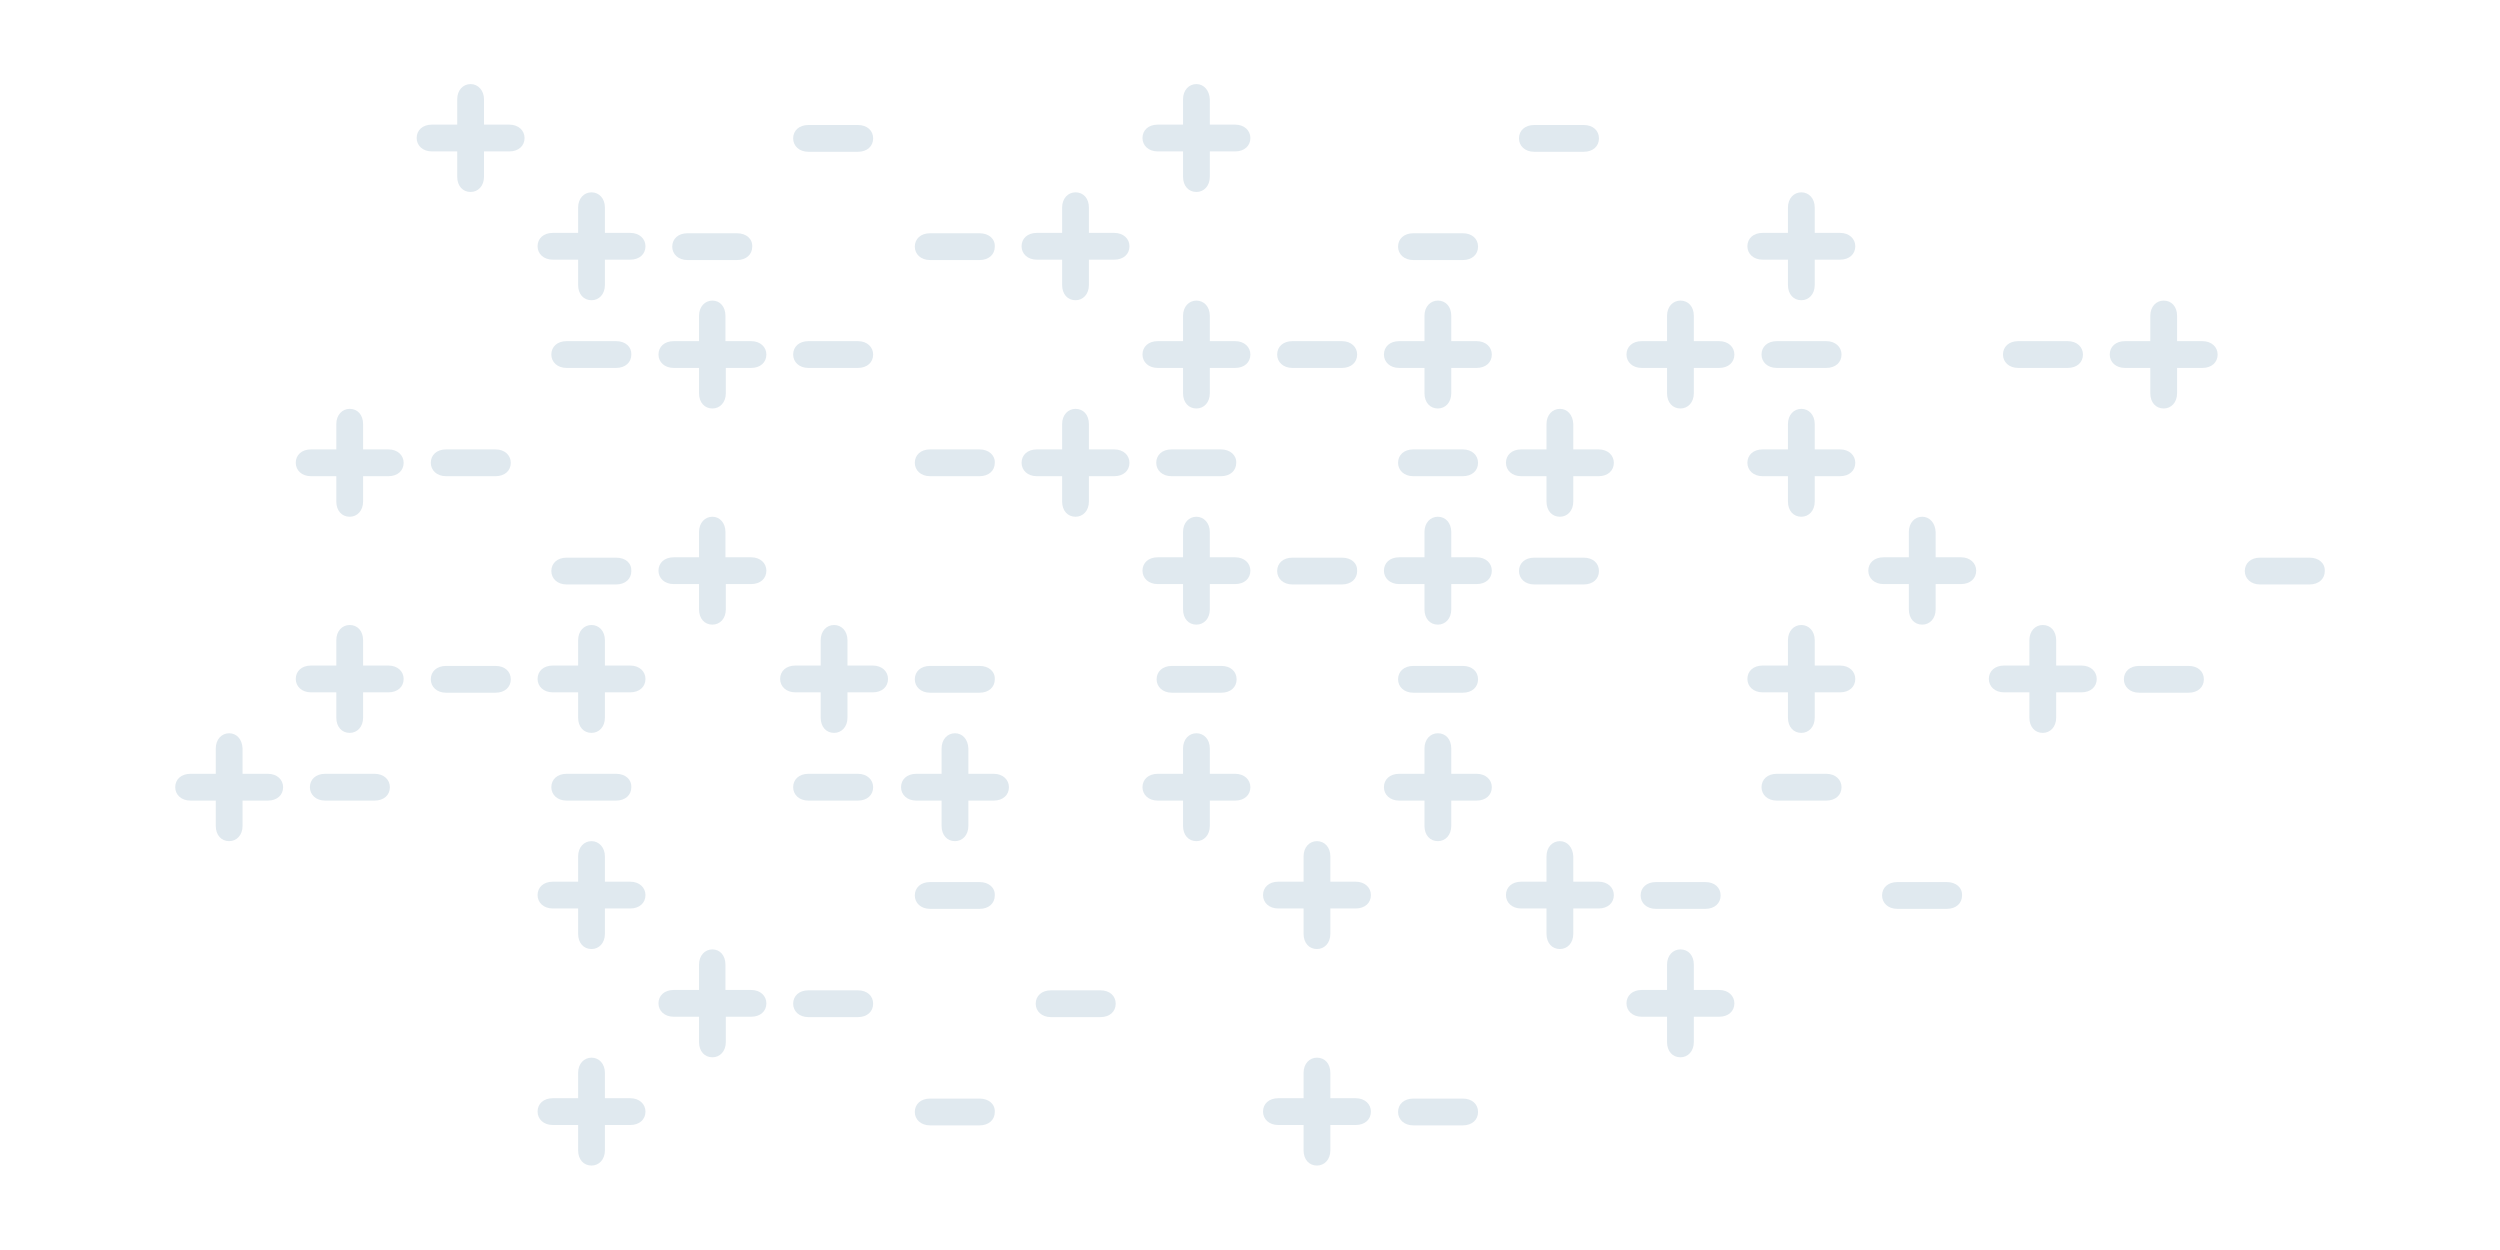 <?xml version="1.0" encoding="utf-8"?>
<!-- Generator: Adobe Illustrator 28.1.0, SVG Export Plug-In . SVG Version: 6.00 Build 0)  -->
<svg version="1.1" id="Layer_1" xmlns="http://www.w3.org/2000/svg" xmlns:xlink="http://www.w3.org/1999/xlink" x="0px" y="0px"
	 viewBox="0 0 672 336" style="enable-background:new 0 0 672 336;" xml:space="preserve">
<style type="text/css">
	.st0{clip-path:url(#SVGID_00000033357516010011151490000001920350745328999565_);}
	.st1{clip-path:url(#SVGID_00000154384891978484986780000005440600260154762386_);}
	.st2{fill:#FFFFFF;}
	.st3{clip-path:url(#SVGID_00000117668881974331343130000007315786176135154347_);}
	.st4{clip-path:url(#SVGID_00000013185483806153145760000013365862051752900530_);fill:#FF7A14;}
	.st5{fill:#E0E9EF;}
</style>
<g>
	<path class="st5" d="M295.8,266.2h-13.3c-2.5,0-4.1,1.5-4.1,3.6c0,2,1.6,3.6,4.1,3.6h13.3c2.5,0,4.1-1.5,4.1-3.6
		C299.9,267.7,298.3,266.2,295.8,266.2L295.8,266.2z"/>
	<path class="st5" d="M451.7,255.2c-2,0-3.6,1.6-3.6,4.1v6.8h-6.8c-2.5,0-4.1,1.5-4.1,3.6c0,2,1.6,3.6,4.1,3.6h6.8v6.8
		c0,2.5,1.5,4.1,3.6,4.1c2,0,3.6-1.6,3.6-4.1v-6.8h6.8c2.5,0,4.1-1.5,4.1-3.6c0-2-1.6-3.6-4.1-3.6h-6.8v-6.8
		C455.3,256.8,453.8,255.2,451.7,255.2L451.7,255.2z"/>
	<path class="st5" d="M354,284.3c-2,0-3.6,1.6-3.6,4.1v6.8h-6.8c-2.5,0-4.1,1.5-4.1,3.6c0,2,1.6,3.6,4.1,3.6h6.8v6.8
		c0,2.5,1.5,4.1,3.6,4.1c2,0,3.6-1.6,3.6-4.1v-6.8h6.8c2.5,0,4.1-1.5,4.1-3.6c0-2-1.6-3.6-4.1-3.6h-6.8v-6.8
		C357.6,285.9,356.1,284.3,354,284.3L354,284.3z"/>
	<path class="st5" d="M393.2,295.3h-13.3c-2.5,0-4.1,1.5-4.1,3.6c0,2,1.6,3.6,4.1,3.6h13.3c2.5,0,4.1-1.5,4.1-3.6
		C397.3,296.8,395.7,295.3,393.2,295.3L393.2,295.3z"/>
	<path class="st5" d="M386.5,197.1c-2,0-3.6,1.6-3.6,4.1v6.8h-6.8c-2.5,0-4.1,1.5-4.1,3.6c0,2,1.6,3.6,4.1,3.6h6.8v6.8
		c0,2.5,1.5,4.1,3.6,4.1c2,0,3.6-1.6,3.6-4.1v-6.8h6.8c2.5,0,4.1-1.5,4.1-3.6c0-2-1.6-3.6-4.1-3.6h-6.8v-6.8
		C390.1,198.7,388.6,197.1,386.5,197.1L386.5,197.1z"/>
	<path class="st5" d="M490.9,208h-13.3c-2.5,0-4.1,1.5-4.1,3.6c0,2,1.6,3.6,4.1,3.6h13.3c2.5,0,4.1-1.5,4.1-3.6
		C495,209.6,493.4,208,490.9,208L490.9,208z"/>
	<path class="st5" d="M354,226.1c-2,0-3.6,1.6-3.6,4.1v6.8h-6.8c-2.5,0-4.1,1.5-4.1,3.6c0,2,1.6,3.6,4.1,3.6h6.8v6.8
		c0,2.5,1.5,4.1,3.6,4.1c2,0,3.6-1.6,3.6-4.1v-6.8h6.8c2.5,0,4.1-1.5,4.1-3.6c0-2-1.6-3.6-4.1-3.6h-6.8v-6.8
		C357.6,227.8,356.1,226.1,354,226.1L354,226.1z"/>
	<path class="st5" d="M419.3,226.1c-2,0-3.6,1.6-3.6,4.1v6.8h-6.8c-2.5,0-4.1,1.5-4.1,3.6c0,2,1.6,3.6,4.1,3.6h6.8v6.8
		c0,2.5,1.5,4.1,3.6,4.1c2,0,3.6-1.6,3.6-4.1v-6.8h6.8c2.5,0,4.1-1.5,4.1-3.6c0-2-1.6-3.6-4.1-3.6h-6.8v-6.8
		C422.8,227.8,421.3,226.1,419.3,226.1L419.3,226.1z"/>
	<path class="st5" d="M458.4,237.1h-13.3c-2.5,0-4.1,1.5-4.1,3.6c0,2,1.6,3.6,4.1,3.6h13.3c2.5,0,4.1-1.5,4.1-3.6
		C462.5,238.6,460.9,237.1,458.4,237.1L458.4,237.1z"/>
	<path class="st5" d="M523.3,237.1H510c-2.5,0-4.1,1.5-4.1,3.6c0,2,1.6,3.6,4.1,3.6h13.3c2.5,0,4.1-1.5,4.1-3.6
		C527.5,238.6,525.8,237.1,523.3,237.1L523.3,237.1z"/>
	<path class="st5" d="M425.7,149.9h-13.3c-2.5,0-4.1,1.5-4.1,3.6c0,2,1.6,3.6,4.1,3.6h13.3c2.5,0,4.1-1.5,4.1-3.6
		C429.8,151.4,428.2,149.9,425.7,149.9L425.7,149.9z"/>
	<path class="st5" d="M386.5,138.9c-2,0-3.6,1.6-3.6,4.1v6.8h-6.8c-2.5,0-4.1,1.5-4.1,3.6c0,2,1.6,3.6,4.1,3.6h6.8v6.8
		c0,2.5,1.5,4.1,3.6,4.1c2,0,3.6-1.6,3.6-4.1V157h6.8c2.5,0,4.1-1.5,4.1-3.6c0-2-1.6-3.6-4.1-3.6h-6.8v-6.8
		C390.1,140.6,388.6,138.9,386.5,138.9L386.5,138.9z"/>
	<path class="st5" d="M516.7,138.9c-2,0-3.6,1.6-3.6,4.1v6.8h-6.8c-2.5,0-4.1,1.5-4.1,3.6c0,2,1.6,3.6,4.1,3.6h6.8v6.8
		c0,2.5,1.5,4.1,3.6,4.1c2,0,3.6-1.6,3.6-4.1V157h6.8c2.5,0,4.1-1.5,4.1-3.6c0-2-1.6-3.6-4.1-3.6h-6.8v-6.8
		C520.2,140.6,518.7,138.9,516.7,138.9L516.7,138.9z"/>
	<path class="st5" d="M393.2,179h-13.3c-2.5,0-4.1,1.5-4.1,3.6c0,2,1.6,3.6,4.1,3.6h13.3c2.5,0,4.1-1.5,4.1-3.6
		C397.3,180.5,395.7,179,393.2,179L393.2,179z"/>
	<path class="st5" d="M484.2,168c-2,0-3.6,1.6-3.6,4.1v6.8h-6.8c-2.5,0-4.1,1.5-4.1,3.6c0,2,1.6,3.6,4.1,3.6h6.8v6.8
		c0,2.5,1.5,4.1,3.6,4.1c2,0,3.6-1.6,3.6-4.1v-6.8h6.8c2.5,0,4.1-1.5,4.1-3.6c0-2-1.6-3.6-4.1-3.6h-6.8v-6.8
		C487.8,169.6,486.2,168,484.2,168L484.2,168z"/>
	<path class="st5" d="M549.1,168c-2,0-3.6,1.6-3.6,4.1v6.8h-6.8c-2.5,0-4.1,1.5-4.1,3.6c0,2,1.6,3.6,4.1,3.6h6.8v6.8
		c0,2.5,1.5,4.1,3.6,4.1c2,0,3.6-1.6,3.6-4.1v-6.8h6.8c2.5,0,4.1-1.5,4.1-3.6c0-2-1.6-3.6-4.1-3.6h-6.8v-6.8
		C552.7,169.6,551.2,168,549.1,168L549.1,168z"/>
	<path class="st5" d="M588.3,179H575c-2.5,0-4.1,1.5-4.1,3.6c0,2,1.6,3.6,4.1,3.6h13.3c2.5,0,4.1-1.5,4.1-3.6
		C592.4,180.5,590.8,179,588.3,179L588.3,179z"/>
	<path class="st5" d="M360.7,91.7h-13.3c-2.5,0-4.1,1.5-4.1,3.6c0,2,1.6,3.6,4.1,3.6h13.3c2.5,0,4.1-1.5,4.1-3.6
		C364.8,93.3,363.2,91.7,360.7,91.7L360.7,91.7z"/>
	<path class="st5" d="M386.5,80.8c-2,0-3.6,1.6-3.6,4.1v6.8h-6.8c-2.5,0-4.1,1.5-4.1,3.6c0,2,1.6,3.6,4.1,3.6h6.8v6.8
		c0,2.5,1.5,4.1,3.6,4.1c2,0,3.6-1.6,3.6-4.1v-6.8h6.8c2.5,0,4.1-1.5,4.1-3.6c0-2-1.6-3.6-4.1-3.6h-6.8v-6.8
		C390.1,82.4,388.6,80.8,386.5,80.8L386.5,80.8z"/>
	<path class="st5" d="M451.7,80.8c-2,0-3.6,1.6-3.6,4.1v6.8h-6.8c-2.5,0-4.1,1.5-4.1,3.6c0,2,1.6,3.6,4.1,3.6h6.8v6.8
		c0,2.5,1.5,4.1,3.6,4.1c2,0,3.6-1.6,3.6-4.1v-6.8h6.8c2.5,0,4.1-1.5,4.1-3.6c0-2-1.6-3.6-4.1-3.6h-6.8v-6.8
		C455.3,82.4,453.8,80.8,451.7,80.8L451.7,80.8z"/>
	<path class="st5" d="M490.9,91.7h-13.3c-2.5,0-4.1,1.5-4.1,3.6c0,2,1.6,3.6,4.1,3.6h13.3c2.5,0,4.1-1.5,4.1-3.6
		C495,93.3,493.4,91.7,490.9,91.7L490.9,91.7z"/>
	<path class="st5" d="M555.8,91.7h-13.3c-2.5,0-4.1,1.5-4.1,3.6c0,2,1.6,3.6,4.1,3.6h13.3c2.5,0,4.1-1.5,4.1-3.6
		C559.9,93.3,558.3,91.7,555.8,91.7L555.8,91.7z"/>
	<path class="st5" d="M581.6,80.8c-2,0-3.6,1.6-3.6,4.1v6.8h-6.8c-2.5,0-4.1,1.5-4.1,3.6c0,2,1.6,3.6,4.1,3.6h6.8v6.8
		c0,2.5,1.5,4.1,3.6,4.1c2,0,3.6-1.6,3.6-4.1v-6.8h6.8c2.5,0,4.1-1.5,4.1-3.6c0-2-1.6-3.6-4.1-3.6h-6.8v-6.8
		C585.2,82.4,583.7,80.8,581.6,80.8L581.6,80.8z"/>
	<path class="st5" d="M328.2,120.8h-13.3c-2.5,0-4.1,1.5-4.1,3.6c0,2,1.6,3.6,4.1,3.6h13.3c2.5,0,4.1-1.5,4.1-3.6
		C332.4,122.4,330.7,120.8,328.2,120.8L328.2,120.8z"/>
	<path class="st5" d="M393.2,120.8h-13.3c-2.5,0-4.1,1.5-4.1,3.6c0,2,1.6,3.6,4.1,3.6h13.3c2.5,0,4.1-1.5,4.1-3.6
		C397.3,122.4,395.7,120.8,393.2,120.8L393.2,120.8z"/>
	<path class="st5" d="M419.3,109.9c-2,0-3.6,1.6-3.6,4.1v6.8h-6.8c-2.5,0-4.1,1.5-4.1,3.6c0,2,1.6,3.6,4.1,3.6h6.8v6.8
		c0,2.5,1.5,4.1,3.6,4.1c2,0,3.6-1.6,3.6-4.1V128h6.8c2.5,0,4.1-1.5,4.1-3.6c0-2-1.6-3.6-4.1-3.6h-6.8V114
		C422.8,111.5,421.3,109.9,419.3,109.9L419.3,109.9z"/>
	<path class="st5" d="M484.2,109.9c-2,0-3.6,1.6-3.6,4.1v6.8h-6.8c-2.5,0-4.1,1.5-4.1,3.6c0,2,1.6,3.6,4.1,3.6h6.8v6.8
		c0,2.5,1.5,4.1,3.6,4.1c2,0,3.6-1.6,3.6-4.1V128h6.8c2.5,0,4.1-1.5,4.1-3.6c0-2-1.6-3.6-4.1-3.6h-6.8V114
		C487.8,111.5,486.2,109.9,484.2,109.9L484.2,109.9z"/>
	<path class="st5" d="M321.6,22.6c-2,0-3.6,1.6-3.6,4.1v6.8h-6.8c-2.5,0-4.1,1.5-4.1,3.6c0,2,1.6,3.6,4.1,3.6h6.8v6.8
		c0,2.5,1.5,4.1,3.6,4.1c2,0,3.6-1.6,3.6-4.1v-6.8h6.8c2.5,0,4.1-1.5,4.1-3.6c0-2-1.6-3.6-4.1-3.6h-6.8v-6.8
		C325.1,24.3,323.6,22.6,321.6,22.6L321.6,22.6z"/>
	<path class="st5" d="M425.7,33.6h-13.3c-2.5,0-4.1,1.5-4.1,3.6c0,2,1.6,3.6,4.1,3.6h13.3c2.5,0,4.1-1.5,4.1-3.6
		C429.8,35.1,428.2,33.6,425.7,33.6L425.7,33.6z"/>
	<path class="st5" d="M393.2,62.7h-13.3c-2.5,0-4.1,1.5-4.1,3.6c0,2,1.6,3.6,4.1,3.6h13.3c2.5,0,4.1-1.5,4.1-3.6
		C397.3,64.2,395.7,62.7,393.2,62.7L393.2,62.7z"/>
	<path class="st5" d="M484.2,51.7c-2,0-3.6,1.6-3.6,4.1v6.8h-6.8c-2.5,0-4.1,1.5-4.1,3.6c0,2,1.6,3.6,4.1,3.6h6.8v6.8
		c0,2.5,1.5,4.1,3.6,4.1c2,0,3.6-1.6,3.6-4.1v-6.8h6.8c2.5,0,4.1-1.5,4.1-3.6c0-2-1.6-3.6-4.1-3.6h-6.8v-6.8
		C487.8,53.3,486.2,51.7,484.2,51.7L484.2,51.7z"/>
	<path class="st5" d="M620.8,149.9h-13.3c-2.5,0-4.1,1.5-4.1,3.6c0,2,1.6,3.6,4.1,3.6h13.3c2.5,0,4.1-1.5,4.1-3.6
		C625,151.4,623.3,149.9,620.8,149.9L620.8,149.9z"/>
	<path class="st5" d="M191.5,255.2c-2,0-3.6,1.6-3.6,4.1v6.8h-6.8c-2.5,0-4.1,1.5-4.1,3.6c0,2,1.6,3.6,4.1,3.6h6.8v6.8
		c0,2.5,1.5,4.1,3.6,4.1c2,0,3.6-1.6,3.6-4.1v-6.8h6.8c2.5,0,4.1-1.5,4.1-3.6c0-2-1.6-3.6-4.1-3.6H195v-6.8
		C195,256.8,193.5,255.2,191.5,255.2L191.5,255.2z"/>
	<path class="st5" d="M230.6,266.2h-13.3c-2.5,0-4.1,1.5-4.1,3.6c0,2,1.6,3.6,4.1,3.6h13.3c2.5,0,4.1-1.5,4.1-3.6
		C234.7,267.7,233.1,266.2,230.6,266.2L230.6,266.2z"/>
	<path class="st5" d="M159,284.3c-2,0-3.6,1.6-3.6,4.1v6.8h-6.8c-2.5,0-4.1,1.5-4.1,3.6c0,2,1.6,3.6,4.1,3.6h6.8v6.8
		c0,2.5,1.5,4.1,3.6,4.1c2,0,3.6-1.6,3.6-4.1v-6.8h6.8c2.5,0,4.1-1.5,4.1-3.6c0-2-1.6-3.6-4.1-3.6h-6.8v-6.8
		C162.6,285.9,161,284.3,159,284.3L159,284.3z"/>
	<path class="st5" d="M263.3,295.3H250c-2.5,0-4.1,1.5-4.1,3.6c0,2,1.6,3.6,4.1,3.6h13.3c2.5,0,4.1-1.5,4.1-3.6
		C267.5,296.8,265.8,295.3,263.3,295.3L263.3,295.3z"/>
	<path class="st5" d="M61.6,197.1c-2,0-3.6,1.6-3.6,4.1v6.8h-6.8c-2.5,0-4.1,1.5-4.1,3.6c0,2,1.6,3.6,4.1,3.6H58v6.8
		c0,2.5,1.5,4.1,3.6,4.1c2,0,3.6-1.6,3.6-4.1v-6.8H72c2.5,0,4.1-1.5,4.1-3.6c0-2-1.6-3.6-4.1-3.6h-6.8v-6.8
		C65.1,198.7,63.6,197.1,61.6,197.1L61.6,197.1z"/>
	<path class="st5" d="M100.7,208H87.4c-2.5,0-4.1,1.5-4.1,3.6c0,2,1.6,3.6,4.1,3.6h13.3c2.5,0,4.1-1.5,4.1-3.6
		C104.8,209.6,103.2,208,100.7,208L100.7,208z"/>
	<path class="st5" d="M165.6,208h-13.3c-2.5,0-4.1,1.5-4.1,3.6c0,2,1.6,3.6,4.1,3.6h13.3c2.5,0,4.1-1.5,4.1-3.6
		C169.8,209.6,168.2,208,165.6,208L165.6,208z"/>
	<path class="st5" d="M230.6,208h-13.3c-2.5,0-4.1,1.5-4.1,3.6c0,2,1.6,3.6,4.1,3.6h13.3c2.5,0,4.1-1.5,4.1-3.6
		C234.7,209.6,233.1,208,230.6,208L230.6,208z"/>
	<path class="st5" d="M256.7,197.1c-2,0-3.6,1.6-3.6,4.1v6.8h-6.8c-2.5,0-4.1,1.5-4.1,3.6c0,2,1.6,3.6,4.1,3.6h6.8v6.8
		c0,2.5,1.5,4.1,3.6,4.1c2,0,3.6-1.6,3.6-4.1v-6.8h6.8c2.5,0,4.1-1.5,4.1-3.6c0-2-1.6-3.6-4.1-3.6h-6.8v-6.8
		C260.2,198.7,258.7,197.1,256.7,197.1L256.7,197.1z"/>
	<path class="st5" d="M321.6,197.1c-2,0-3.6,1.6-3.6,4.1v6.8h-6.8c-2.5,0-4.1,1.5-4.1,3.6c0,2,1.6,3.6,4.1,3.6h6.8v6.8
		c0,2.5,1.5,4.1,3.6,4.1c2,0,3.6-1.6,3.6-4.1v-6.8h6.8c2.5,0,4.1-1.5,4.1-3.6c0-2-1.6-3.6-4.1-3.6h-6.8v-6.8
		C325.2,198.7,323.6,197.1,321.6,197.1L321.6,197.1z"/>
	<path class="st5" d="M159,226.1c-2,0-3.6,1.6-3.6,4.1v6.8h-6.8c-2.5,0-4.1,1.5-4.1,3.6c0,2,1.6,3.6,4.1,3.6h6.8v6.8
		c0,2.5,1.5,4.1,3.6,4.1c2,0,3.6-1.6,3.6-4.1v-6.8h6.8c2.5,0,4.1-1.5,4.1-3.6c0-2-1.6-3.6-4.1-3.6h-6.8v-6.8
		C162.6,227.8,161,226.1,159,226.1L159,226.1z"/>
	<path class="st5" d="M263.3,237.1H250c-2.5,0-4.1,1.5-4.1,3.6c0,2,1.6,3.6,4.1,3.6h13.3c2.5,0,4.1-1.5,4.1-3.6
		C267.5,238.6,265.8,237.1,263.3,237.1L263.3,237.1z"/>
	<path class="st5" d="M165.6,149.9h-13.3c-2.5,0-4.1,1.5-4.1,3.6c0,2,1.6,3.6,4.1,3.6h13.3c2.5,0,4.1-1.5,4.1-3.6
		C169.8,151.4,168.2,149.9,165.6,149.9L165.6,149.9z"/>
	<path class="st5" d="M191.5,138.9c-2,0-3.6,1.6-3.6,4.1v6.8h-6.8c-2.5,0-4.1,1.5-4.1,3.6c0,2,1.6,3.6,4.1,3.6h6.8v6.8
		c0,2.5,1.5,4.1,3.6,4.1c2,0,3.6-1.6,3.6-4.1V157h6.8c2.5,0,4.1-1.5,4.1-3.6c0-2-1.6-3.6-4.1-3.6H195v-6.8
		C195,140.6,193.5,138.9,191.5,138.9L191.5,138.9z"/>
	<path class="st5" d="M321.6,138.9c-2,0-3.6,1.6-3.6,4.1v6.8h-6.8c-2.5,0-4.1,1.5-4.1,3.6c0,2,1.6,3.6,4.1,3.6h6.8v6.8
		c0,2.5,1.5,4.1,3.6,4.1c2,0,3.6-1.6,3.6-4.1V157h6.8c2.5,0,4.1-1.5,4.1-3.6c0-2-1.6-3.6-4.1-3.6h-6.8v-6.8
		C325.2,140.6,323.6,138.9,321.6,138.9L321.6,138.9z"/>
	<path class="st5" d="M360.7,149.9h-13.3c-2.5,0-4.1,1.5-4.1,3.6c0,2,1.6,3.6,4.1,3.6h13.3c2.5,0,4.1-1.5,4.1-3.6
		C364.9,151.4,363.3,149.9,360.7,149.9L360.7,149.9z"/>
	<path class="st5" d="M94,168c-2,0-3.6,1.6-3.6,4.1v6.8h-6.8c-2.5,0-4.1,1.5-4.1,3.6c0,2,1.6,3.6,4.1,3.6h6.8v6.8
		c0,2.5,1.5,4.1,3.6,4.1c2,0,3.6-1.6,3.6-4.1v-6.8h6.8c2.5,0,4.1-1.5,4.1-3.6c0-2-1.6-3.6-4.1-3.6h-6.8v-6.8
		C97.6,169.6,96.1,168,94,168L94,168z"/>
	<path class="st5" d="M133.2,179h-13.3c-2.5,0-4.1,1.5-4.1,3.6c0,2,1.6,3.6,4.1,3.6h13.3c2.5,0,4.1-1.5,4.1-3.6
		C137.3,180.5,135.7,179,133.2,179L133.2,179z"/>
	<path class="st5" d="M159,168c-2,0-3.6,1.6-3.6,4.1v6.8h-6.8c-2.5,0-4.1,1.5-4.1,3.6c0,2,1.6,3.6,4.1,3.6h6.8v6.8
		c0,2.5,1.5,4.1,3.6,4.1c2,0,3.6-1.6,3.6-4.1v-6.8h6.8c2.5,0,4.1-1.5,4.1-3.6c0-2-1.6-3.6-4.1-3.6h-6.8v-6.8
		C162.6,169.6,161,168,159,168L159,168z"/>
	<path class="st5" d="M224.2,168c-2,0-3.6,1.6-3.6,4.1v6.8h-6.8c-2.5,0-4.1,1.5-4.1,3.6c0,2,1.6,3.6,4.1,3.6h6.8v6.8
		c0,2.5,1.5,4.1,3.6,4.1c2,0,3.6-1.6,3.6-4.1v-6.8h6.8c2.5,0,4.1-1.5,4.1-3.6c0-2-1.6-3.6-4.1-3.6h-6.8v-6.8
		C227.8,169.6,226.2,168,224.2,168L224.2,168z"/>
	<path class="st5" d="M263.3,179H250c-2.5,0-4.1,1.5-4.1,3.6c0,2,1.6,3.6,4.1,3.6h13.3c2.5,0,4.1-1.5,4.1-3.6
		C267.5,180.5,265.8,179,263.3,179L263.3,179z"/>
	<path class="st5" d="M328.3,179H315c-2.5,0-4.1,1.5-4.1,3.6c0,2,1.6,3.6,4.1,3.6h13.3c2.5,0,4.1-1.5,4.1-3.6
		C332.4,180.5,330.8,179,328.3,179L328.3,179z"/>
	<path class="st5" d="M165.6,91.7h-13.3c-2.5,0-4.1,1.5-4.1,3.6c0,2,1.6,3.6,4.1,3.6h13.3c2.5,0,4.1-1.5,4.1-3.6
		C169.8,93.3,168.2,91.7,165.6,91.7L165.6,91.7z"/>
	<path class="st5" d="M191.5,80.8c-2,0-3.6,1.6-3.6,4.1v6.8h-6.8c-2.5,0-4.1,1.5-4.1,3.6c0,2,1.6,3.6,4.1,3.6h6.8v6.8
		c0,2.5,1.5,4.1,3.6,4.1c2,0,3.6-1.6,3.6-4.1v-6.8h6.8c2.5,0,4.1-1.5,4.1-3.6c0-2-1.6-3.6-4.1-3.6H195v-6.8
		C195,82.4,193.5,80.8,191.5,80.8L191.5,80.8z"/>
	<path class="st5" d="M230.6,91.7h-13.3c-2.5,0-4.1,1.5-4.1,3.6c0,2,1.6,3.6,4.1,3.6h13.3c2.5,0,4.1-1.5,4.1-3.6
		C234.7,93.3,233.1,91.7,230.6,91.7L230.6,91.7z"/>
	<path class="st5" d="M321.6,80.8c-2,0-3.6,1.6-3.6,4.1v6.8h-6.8c-2.5,0-4.1,1.5-4.1,3.6c0,2,1.6,3.6,4.1,3.6h6.8v6.8
		c0,2.5,1.5,4.1,3.6,4.1c2,0,3.6-1.6,3.6-4.1v-6.8h6.8c2.5,0,4.1-1.5,4.1-3.6c0-2-1.6-3.6-4.1-3.6h-6.8v-6.8
		C325.2,82.4,323.6,80.8,321.6,80.8L321.6,80.8z"/>
	<path class="st5" d="M94,109.9c-2,0-3.6,1.6-3.6,4.1v6.8h-6.8c-2.5,0-4.1,1.5-4.1,3.6c0,2,1.6,3.6,4.1,3.6h6.8v6.8
		c0,2.5,1.5,4.1,3.6,4.1c2,0,3.6-1.6,3.6-4.1V128h6.8c2.5,0,4.1-1.5,4.1-3.6c0-2-1.6-3.6-4.1-3.6h-6.8V114
		C97.6,111.5,96.1,109.9,94,109.9L94,109.9z"/>
	<path class="st5" d="M133.2,120.8h-13.3c-2.5,0-4.1,1.5-4.1,3.6c0,2,1.6,3.6,4.1,3.6h13.3c2.5,0,4.1-1.5,4.1-3.6
		C137.3,122.4,135.7,120.8,133.2,120.8L133.2,120.8z"/>
	<path class="st5" d="M263.3,120.8H250c-2.5,0-4.1,1.5-4.1,3.6c0,2,1.6,3.6,4.1,3.6h13.3c2.5,0,4.1-1.5,4.1-3.6
		C267.5,122.4,265.8,120.8,263.3,120.8L263.3,120.8z"/>
	<path class="st5" d="M289.1,109.9c-2,0-3.6,1.6-3.6,4.1v6.8h-6.8c-2.5,0-4.1,1.5-4.1,3.6c0,2,1.6,3.6,4.1,3.6h6.8v6.8
		c0,2.5,1.5,4.1,3.6,4.1c2,0,3.6-1.6,3.6-4.1V128h6.8c2.5,0,4.1-1.5,4.1-3.6c0-2-1.6-3.6-4.1-3.6h-6.8V114
		C292.7,111.5,291.2,109.9,289.1,109.9L289.1,109.9z"/>
	<path class="st5" d="M126.5,22.6c-2,0-3.6,1.6-3.6,4.1v6.8h-6.8c-2.5,0-4.1,1.5-4.1,3.6c0,2,1.6,3.6,4.1,3.6h6.8v6.8
		c0,2.5,1.5,4.1,3.6,4.1c2,0,3.6-1.6,3.6-4.1v-6.8h6.8c2.5,0,4.1-1.5,4.1-3.6c0-2-1.6-3.6-4.1-3.6h-6.8v-6.8
		C130.1,24.3,128.5,22.6,126.5,22.6L126.5,22.6z"/>
	<path class="st5" d="M230.6,33.6h-13.3c-2.5,0-4.1,1.5-4.1,3.6c0,2,1.6,3.6,4.1,3.6h13.3c2.5,0,4.1-1.5,4.1-3.6
		C234.7,35.1,233.1,33.6,230.6,33.6L230.6,33.6z"/>
	<path class="st5" d="M159,51.7c-2,0-3.6,1.6-3.6,4.1v6.8h-6.8c-2.5,0-4.1,1.5-4.1,3.6c0,2,1.6,3.6,4.1,3.6h6.8v6.8
		c0,2.5,1.5,4.1,3.6,4.1c2,0,3.6-1.6,3.6-4.1v-6.8h6.8c2.5,0,4.1-1.5,4.1-3.6c0-2-1.6-3.6-4.1-3.6h-6.8v-6.8
		C162.6,53.3,161,51.7,159,51.7L159,51.7z"/>
	<path class="st5" d="M198.1,62.7h-13.3c-2.5,0-4.1,1.5-4.1,3.6c0,2,1.6,3.6,4.1,3.6h13.3c2.5,0,4.1-1.5,4.1-3.6
		C202.3,64.2,200.6,62.7,198.1,62.7L198.1,62.7z"/>
	<path class="st5" d="M263.3,62.7H250c-2.5,0-4.1,1.5-4.1,3.6c0,2,1.6,3.6,4.1,3.6h13.3c2.5,0,4.1-1.5,4.1-3.6
		C267.5,64.2,265.8,62.7,263.3,62.7L263.3,62.7z"/>
	<path class="st5" d="M289.1,51.7c-2,0-3.6,1.6-3.6,4.1v6.8h-6.8c-2.5,0-4.1,1.5-4.1,3.6c0,2,1.6,3.6,4.1,3.6h6.8v6.8
		c0,2.5,1.5,4.1,3.6,4.1c2,0,3.6-1.6,3.6-4.1v-6.8h6.8c2.5,0,4.1-1.5,4.1-3.6c0-2-1.6-3.6-4.1-3.6h-6.8v-6.8
		C292.7,53.3,291.2,51.7,289.1,51.7L289.1,51.7z"/>
</g>
</svg>
